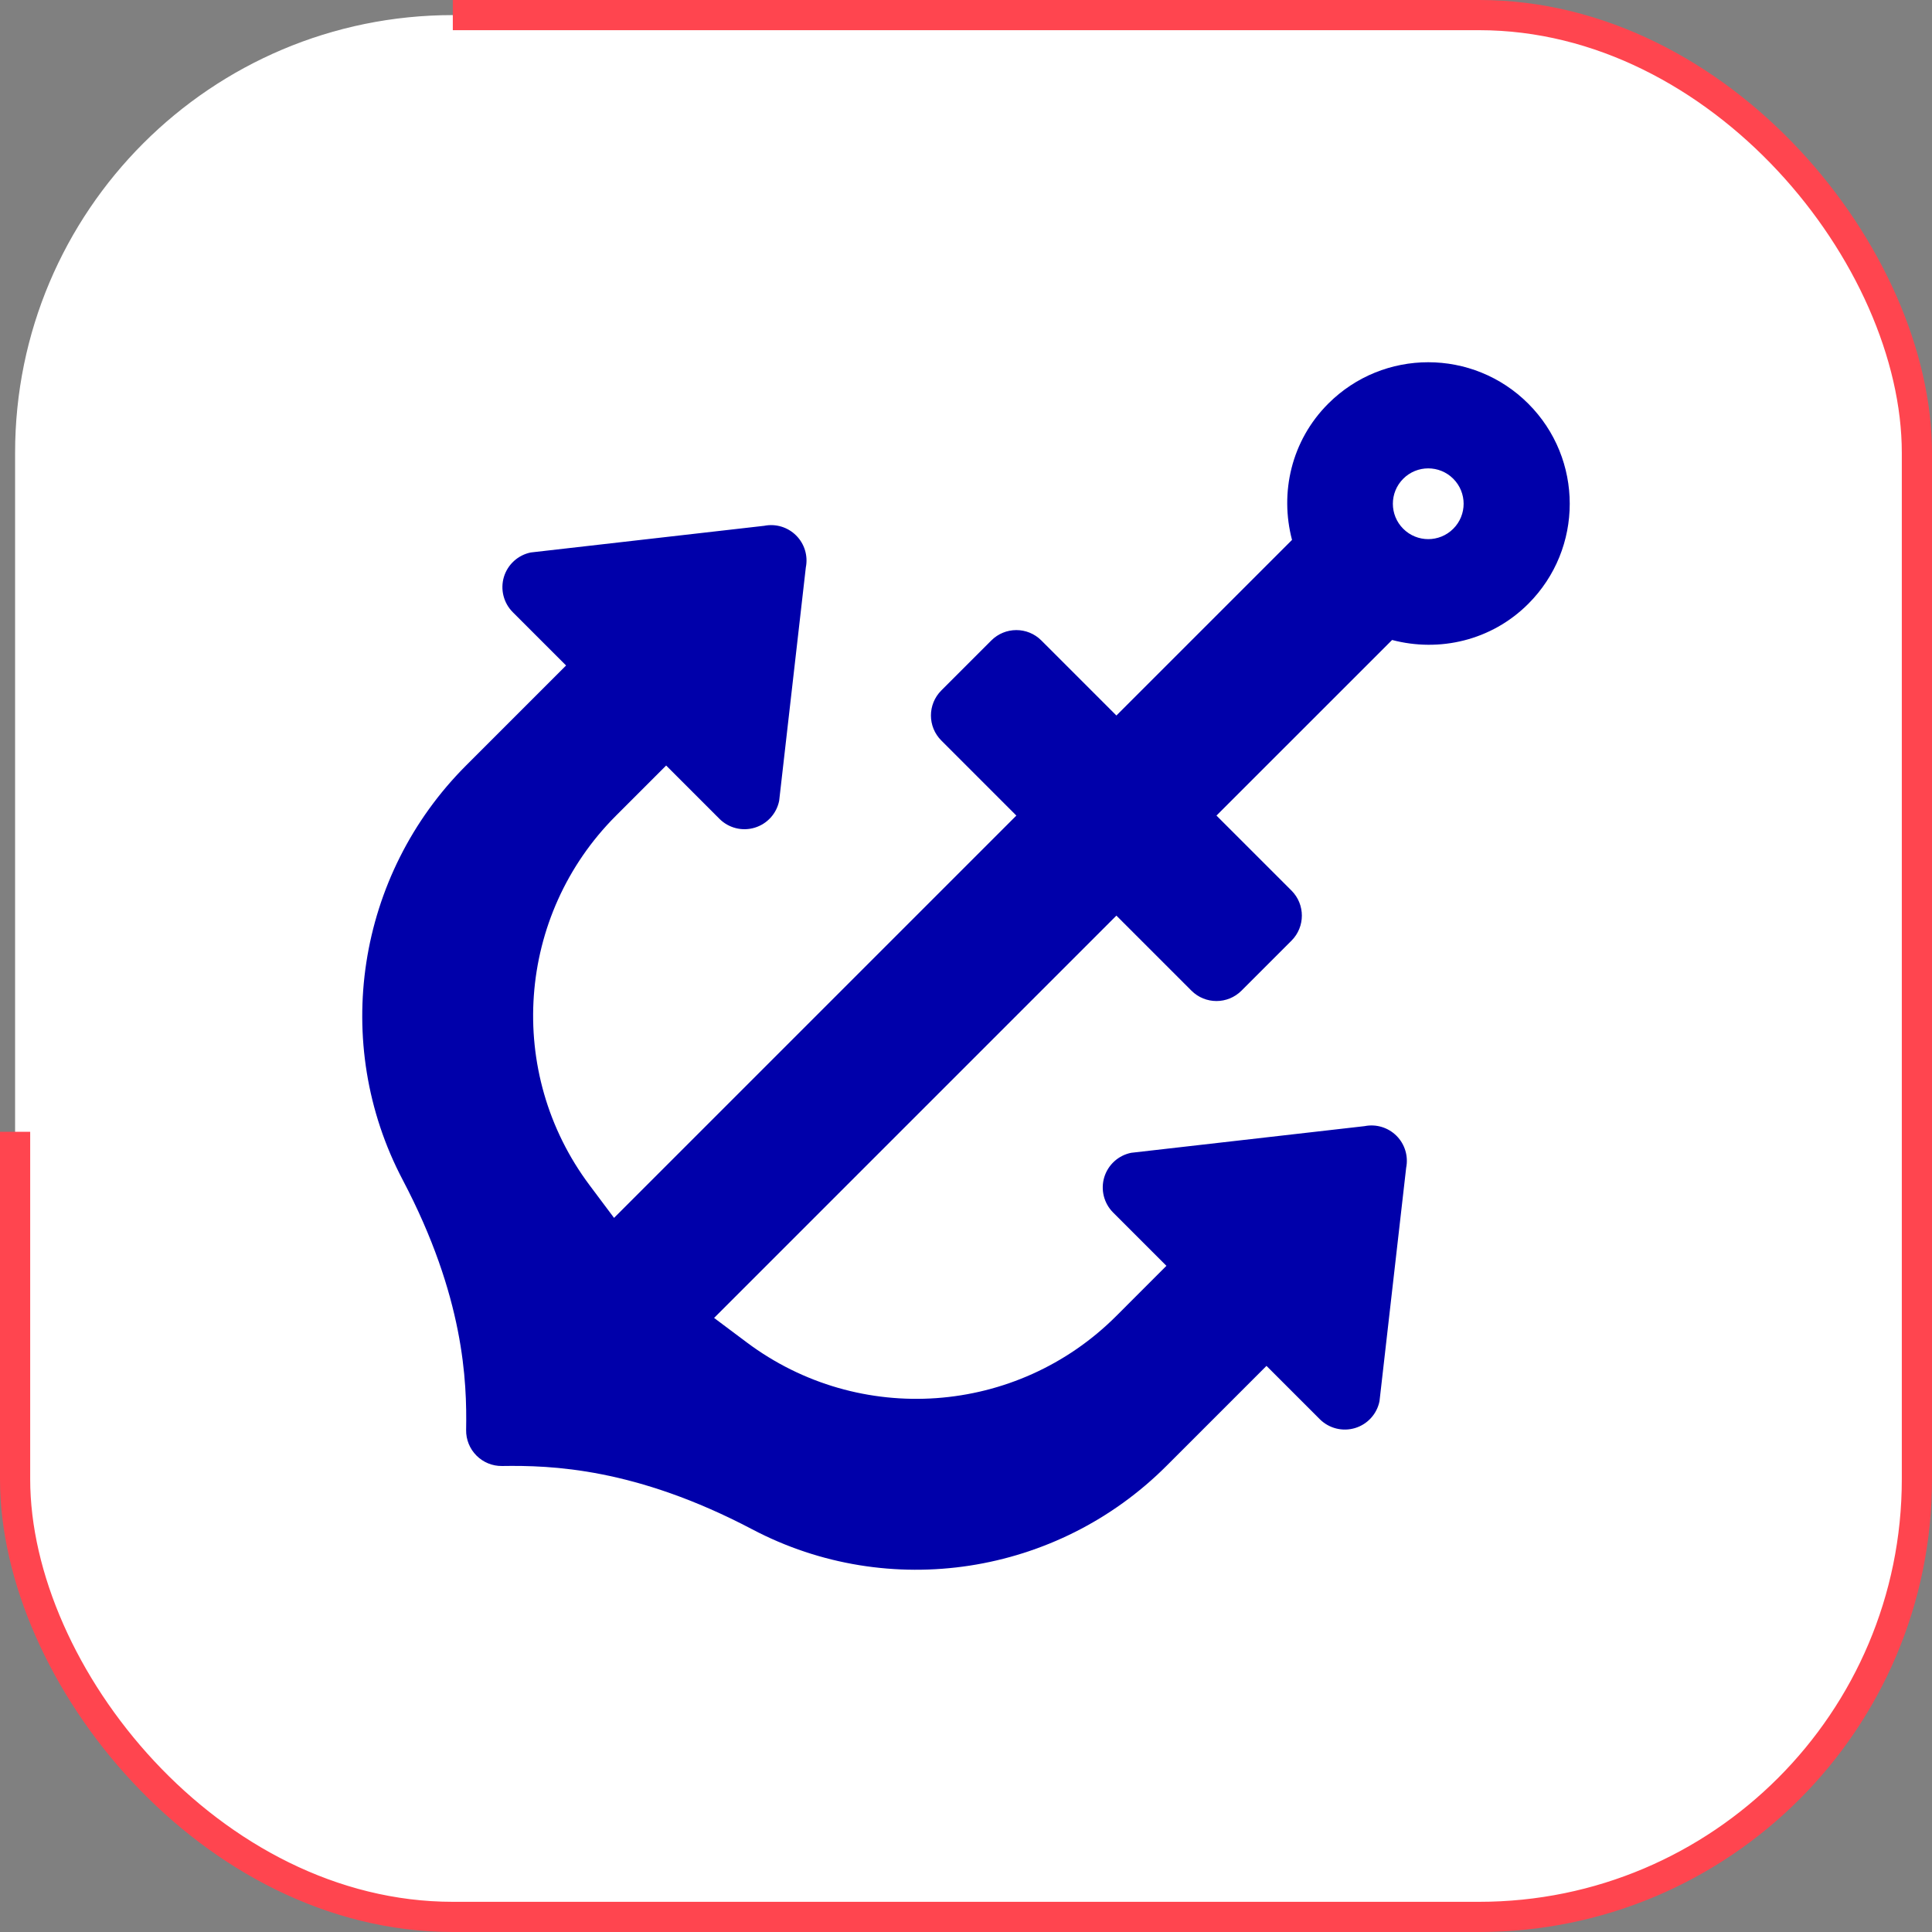 <?xml version="1.0" standalone="no"?>
<svg id="spb" width="64" height="64" viewBox="0 0 64 64" fill="none" xmlns="http://www.w3.org/2000/svg" style="max-width: 100%; max-height: 100%;">
<rect x="0" y="0" width="64" height="64" fill="#808080" stroke="none"/>
<rect x="0.5" y="0.5" width="63" height="63" rx="14.5" fill="white" stroke-dasharray="0,0,181.215,45.304"><animate attributeType="XML" attributeName="stroke-dasharray" repeatCount="indefinite" dur="2.5s" values="0,0,181.215,45.304; 
          0,45.304,181.215,0; 
          181.215,45.304,0,0" keyTimes="0; 0.2; 1"></animate></rect>
<rect x="0.5" y="0.5" width="63" height="63" rx="14.5" stroke="#FF454F" stroke-dasharray="0,0,181.215,45.304"><animate attributeType="XML" attributeName="stroke-dasharray" repeatCount="indefinite" dur="2.5s" values="0,0,181.215,45.304; 
          0,45.304,181.215,0; 
          181.215,45.304,0,0" keyTimes="0; 0.2; 1"></animate></rect>
<g clip-path="url(#clip0_6017_24268)">
<path d="M50.627 13.373C48.796 11.542 45.828 11.542 43.998 13.373C42.774 14.597 42.388 16.324 42.8 17.885L36.982 23.702L34.496 21.216C34.039 20.758 33.297 20.758 32.839 21.216L31.182 22.873C30.724 23.331 30.724 24.073 31.182 24.53L33.668 27.017L20.341 40.344L19.53 39.261C16.737 35.532 17.11 30.316 20.404 27.022L22.067 25.359L23.833 27.125C24.139 27.431 24.588 27.544 25.001 27.418C25.415 27.293 25.726 26.95 25.811 26.526L26.694 18.797C26.771 18.412 26.651 18.015 26.373 17.738C26.096 17.461 25.699 17.341 25.315 17.418L17.585 18.301C17.161 18.386 16.819 18.697 16.693 19.11C16.568 19.524 16.681 19.973 16.986 20.279L18.752 22.045L15.438 25.359C11.816 28.981 10.954 34.551 13.339 39.083C15.376 42.952 15.47 45.757 15.441 47.37C15.436 47.687 15.559 47.993 15.784 48.218C16.008 48.443 16.314 48.568 16.631 48.563C18.257 48.538 21.049 48.624 24.919 50.661C29.45 53.047 35.019 52.182 38.64 48.561L41.954 45.247L43.72 47.013C44.026 47.318 44.475 47.431 44.889 47.306C45.302 47.181 45.614 46.838 45.698 46.414L46.581 38.684C46.658 38.3 46.538 37.902 46.261 37.625C45.984 37.348 45.587 37.228 45.202 37.305L37.472 38.188C37.048 38.273 36.706 38.584 36.58 38.997C36.455 39.411 36.568 39.86 36.873 40.166L38.639 41.932L36.977 43.595C33.682 46.889 28.467 47.262 24.738 44.469L23.655 43.658L36.982 30.331L39.468 32.817C39.926 33.275 40.668 33.275 41.126 32.817L42.783 31.16C43.24 30.702 43.24 29.96 42.783 29.502L40.297 27.017L46.115 21.2C47.675 21.612 49.403 21.226 50.627 20.002C52.457 18.172 52.457 15.203 50.627 13.373ZM48.141 17.516C47.683 17.974 46.941 17.974 46.484 17.516C46.026 17.059 46.026 16.317 46.484 15.859C46.941 15.401 47.683 15.401 48.141 15.859C48.599 16.317 48.599 17.059 48.141 17.516Z" fill="#0000AA" stroke-dasharray="0,0,208.325,52.081"><animate attributeType="XML" attributeName="stroke-dasharray" repeatCount="indefinite" dur="2.5s" values="0,0,208.325,52.081; 
          0,52.081,208.325,0; 
          208.325,52.081,0,0" keyTimes="0; 0.2; 1"></animate></path>
</g>
<defs>
<clipPath id="clip0_6017_24268">
<rect width="40" height="40" fill="white" transform="translate(12 12)" stroke-dasharray="0,0,128,32"><animate attributeType="XML" attributeName="stroke-dasharray" repeatCount="indefinite" dur="2.5s" values="0,0,128,32; 
          0,32,128,0; 
          128,32,0,0" keyTimes="0; 0.2; 1"></animate></rect>
</clipPath>
</defs>
</svg>